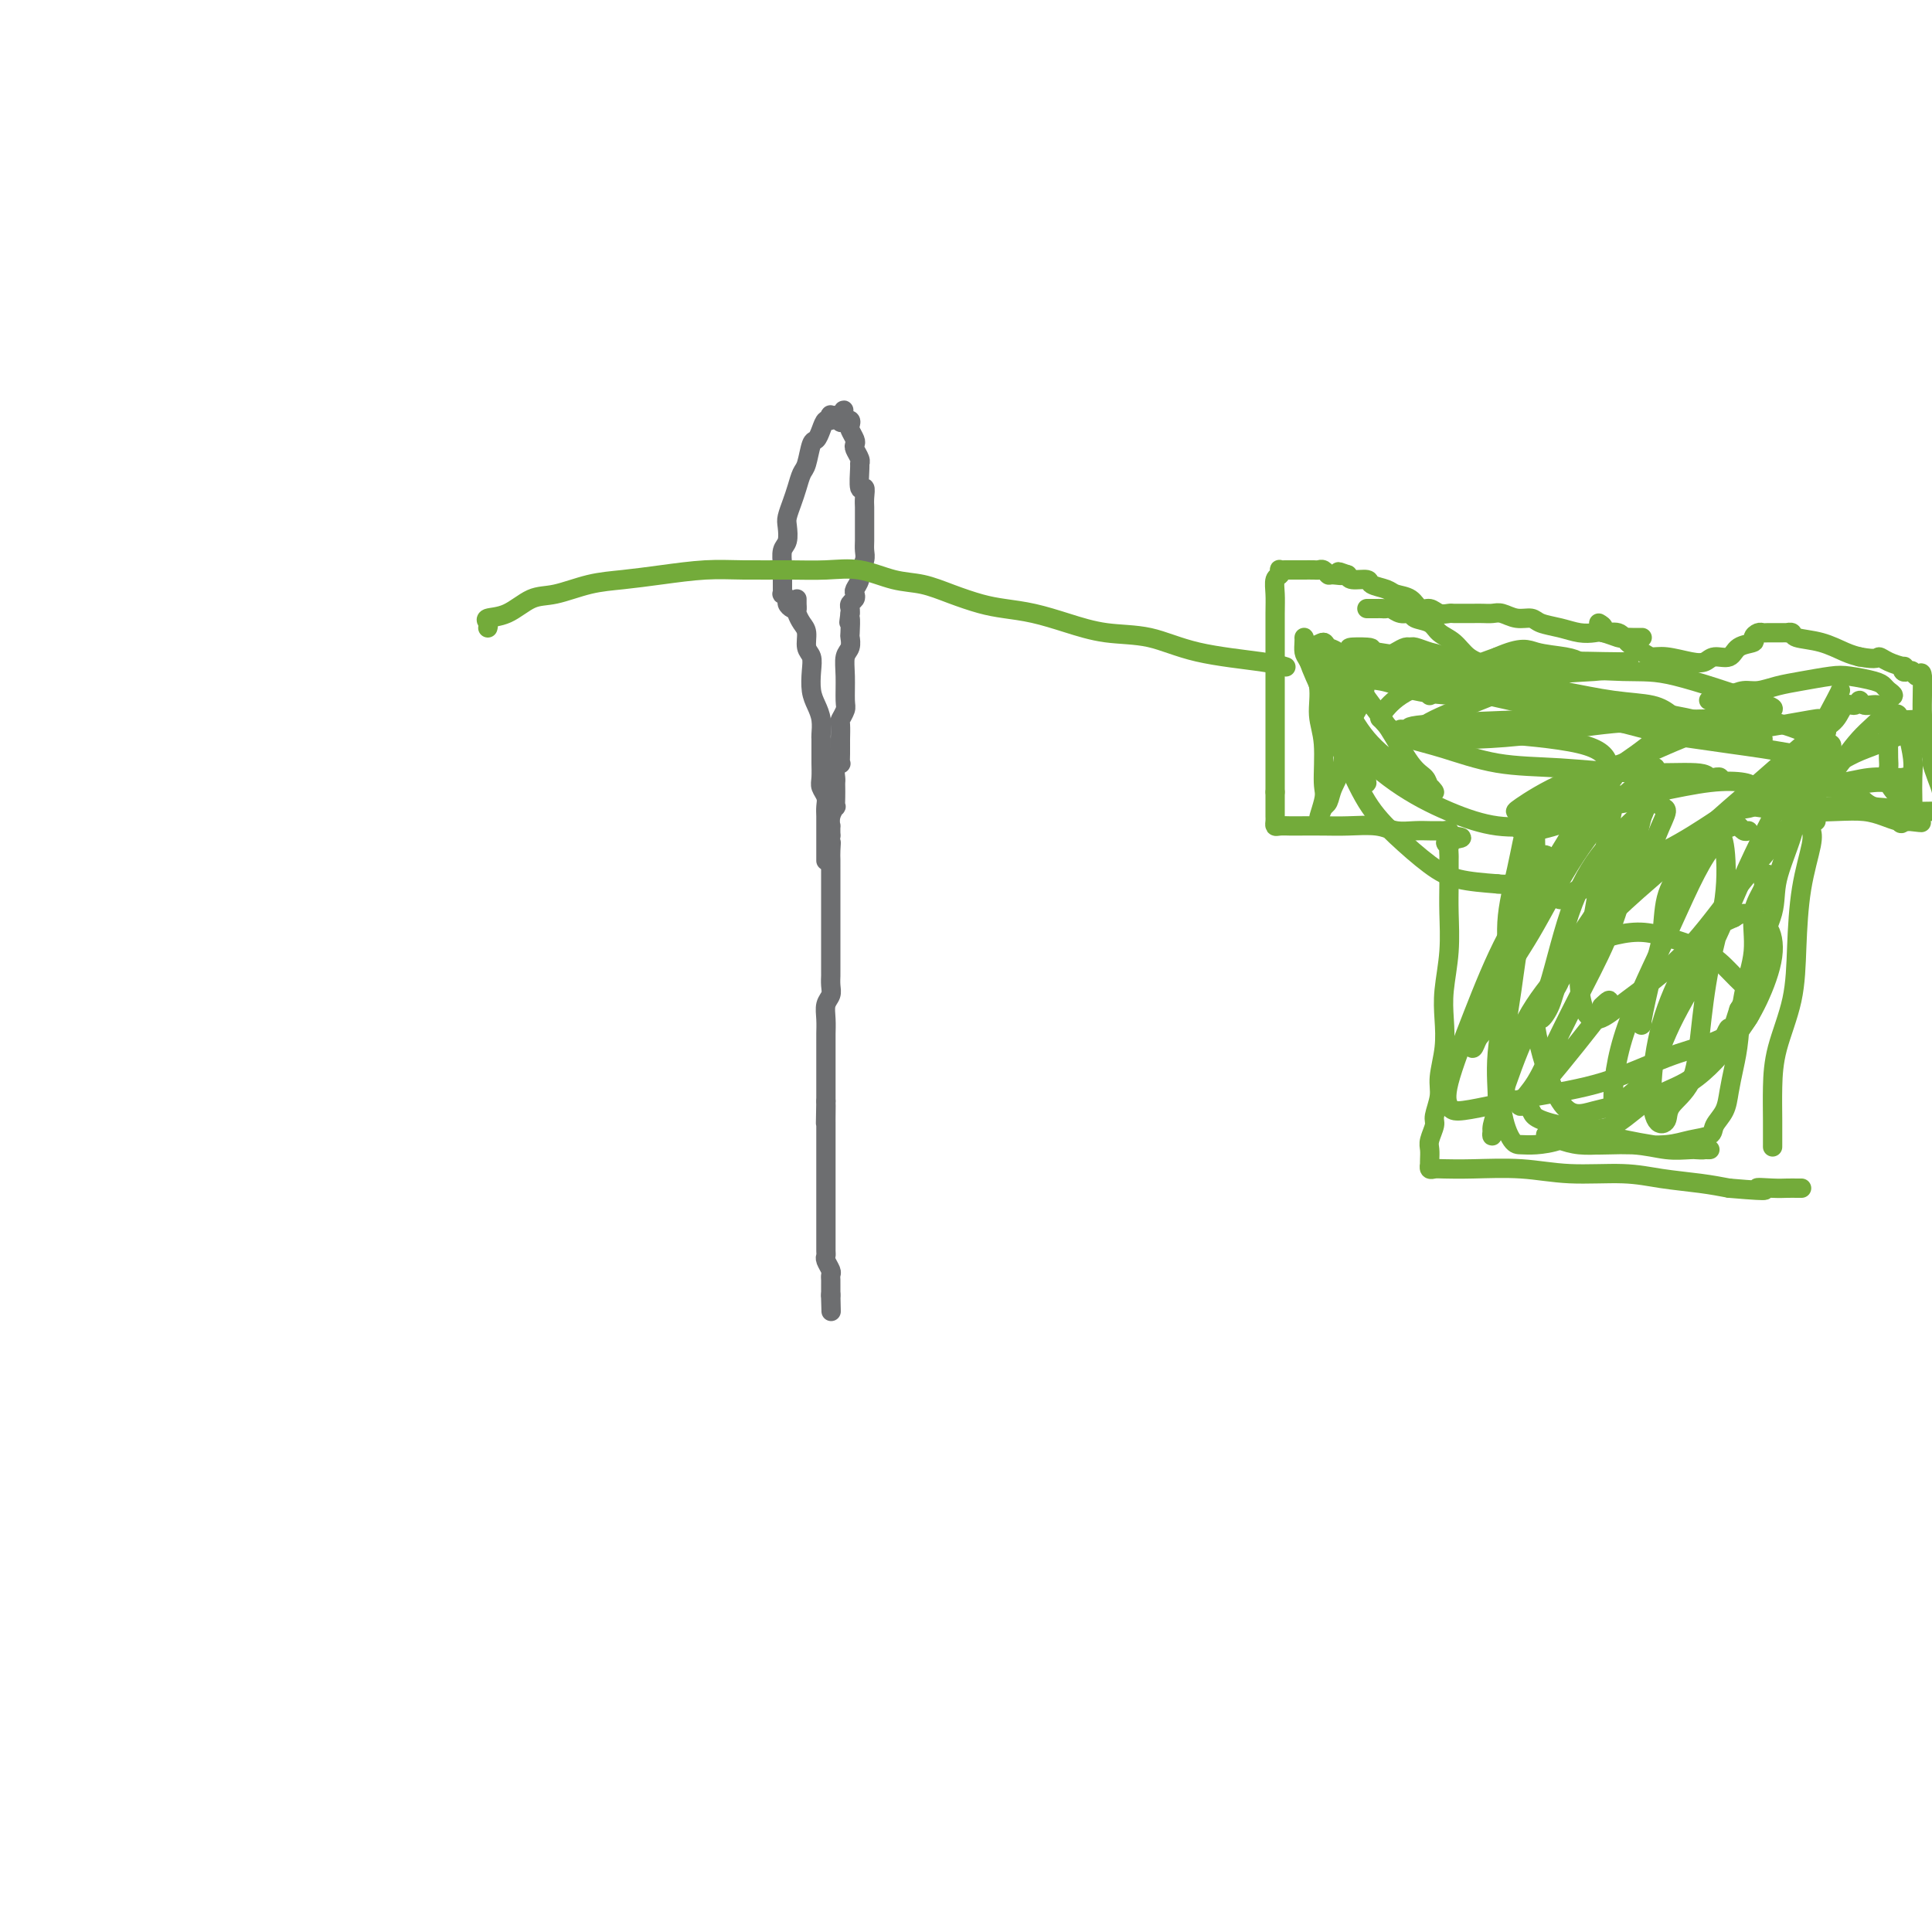 <svg viewBox='0 0 400 400' version='1.1' xmlns='http://www.w3.org/2000/svg' xmlns:xlink='http://www.w3.org/1999/xlink'><g fill='none' stroke='#6D6E70' stroke-width='4' stroke-linecap='round' stroke-linejoin='round'><path d='M165,126c-0.301,0.092 -0.603,0.183 -1,0c-0.397,-0.183 -0.891,-0.641 -1,-1c-0.109,-0.359 0.167,-0.620 0,-1c-0.167,-0.380 -0.777,-0.879 -1,-1c-0.223,-0.121 -0.060,0.134 0,0c0.060,-0.134 0.015,-0.659 0,-1c-0.015,-0.341 -0.000,-0.499 0,-1c0.000,-0.501 -0.014,-1.346 0,-2c0.014,-0.654 0.055,-1.119 0,-2c-0.055,-0.881 -0.208,-2.178 0,-3c0.208,-0.822 0.777,-1.167 1,-2c0.223,-0.833 0.101,-2.153 0,-3c-0.101,-0.847 -0.182,-1.222 0,-2c0.182,-0.778 0.626,-1.960 1,-3c0.374,-1.040 0.678,-1.937 1,-3c0.322,-1.063 0.664,-2.290 1,-3c0.336,-0.710 0.667,-0.902 1,-2c0.333,-1.098 0.667,-3.102 1,-4c0.333,-0.898 0.664,-0.689 1,-1c0.336,-0.311 0.678,-1.141 1,-2c0.322,-0.859 0.625,-1.747 1,-2c0.375,-0.253 0.821,0.128 1,0c0.179,-0.128 0.089,-0.766 0,-1c-0.089,-0.234 -0.178,-0.063 0,0c0.178,0.063 0.622,0.018 1,0c0.378,-0.018 0.689,-0.009 1,0'/><path d='M174,86c1.482,-2.557 0.187,0.050 0,1c-0.187,0.950 0.733,0.242 1,0c0.267,-0.242 -0.121,-0.020 0,0c0.121,0.020 0.751,-0.163 1,0c0.249,0.163 0.118,0.673 0,1c-0.118,0.327 -0.224,0.472 0,1c0.224,0.528 0.778,1.438 1,2c0.222,0.562 0.112,0.777 0,1c-0.112,0.223 -0.227,0.453 0,1c0.227,0.547 0.797,1.409 1,2c0.203,0.591 0.040,0.910 0,1c-0.040,0.090 0.042,-0.050 0,1c-0.042,1.050 -0.207,3.289 0,4c0.207,0.711 0.788,-0.105 1,0c0.212,0.105 0.057,1.130 0,2c-0.057,0.870 -0.015,1.584 0,2c0.015,0.416 0.004,0.534 0,1c-0.004,0.466 -0.000,1.279 0,2c0.000,0.721 -0.004,1.350 0,2c0.004,0.650 0.015,1.321 0,2c-0.015,0.679 -0.056,1.364 0,2c0.056,0.636 0.207,1.221 0,2c-0.207,0.779 -0.774,1.753 -1,2c-0.226,0.247 -0.112,-0.232 0,0c0.112,0.232 0.222,1.175 0,2c-0.222,0.825 -0.778,1.530 -1,2c-0.222,0.470 -0.112,0.703 0,1c0.112,0.297 0.226,0.657 0,1c-0.226,0.343 -0.792,0.669 -1,1c-0.208,0.331 -0.060,0.666 0,1c0.060,0.334 0.030,0.667 0,1'/><path d='M176,127c-0.465,3.457 -0.128,1.099 0,1c0.128,-0.099 0.049,2.061 0,3c-0.049,0.939 -0.066,0.658 0,1c0.066,0.342 0.215,1.309 0,2c-0.215,0.691 -0.793,1.107 -1,2c-0.207,0.893 -0.041,2.264 0,4c0.041,1.736 -0.041,3.836 0,5c0.041,1.164 0.207,1.394 0,2c-0.207,0.606 -0.788,1.590 -1,2c-0.212,0.410 -0.057,0.245 0,1c0.057,0.755 0.015,2.431 0,3c-0.015,0.569 -0.003,0.033 0,0c0.003,-0.033 -0.003,0.438 0,1c0.003,0.562 0.015,1.215 0,2c-0.015,0.785 -0.057,1.702 0,2c0.057,0.298 0.211,-0.023 0,0c-0.211,0.023 -0.789,0.390 -1,1c-0.211,0.610 -0.057,1.464 0,2c0.057,0.536 0.016,0.755 0,1c-0.016,0.245 -0.008,0.516 0,1c0.008,0.484 0.016,1.181 0,2c-0.016,0.819 -0.057,1.759 0,2c0.057,0.241 0.211,-0.217 0,0c-0.211,0.217 -0.789,1.110 -1,2c-0.211,0.890 -0.057,1.778 0,2c0.057,0.222 0.016,-0.222 0,0c-0.016,0.222 -0.008,1.111 0,2'/><path d='M172,173c-0.619,7.534 -0.166,3.369 0,2c0.166,-1.369 0.044,0.057 0,1c-0.044,0.943 -0.012,1.404 0,2c0.012,0.596 0.003,1.328 0,2c-0.003,0.672 -0.001,1.284 0,2c0.001,0.716 0.000,1.538 0,2c-0.000,0.462 -0.000,0.566 0,1c0.000,0.434 0.000,1.199 0,2c-0.000,0.801 -0.000,1.637 0,2c0.000,0.363 0.000,0.252 0,1c-0.000,0.748 -0.000,2.355 0,3c0.000,0.645 0.000,0.329 0,1c-0.000,0.671 -0.000,2.329 0,3c0.000,0.671 0.001,0.354 0,1c-0.001,0.646 -0.004,2.255 0,3c0.004,0.745 0.015,0.625 0,1c-0.015,0.375 -0.057,1.246 0,2c0.057,0.754 0.211,1.393 0,2c-0.211,0.607 -0.789,1.184 -1,2c-0.211,0.816 -0.057,1.872 0,3c0.057,1.128 0.015,2.330 0,3c-0.015,0.670 -0.004,0.808 0,1c0.004,0.192 0.001,0.436 0,1c-0.001,0.564 -0.000,1.447 0,2c0.000,0.553 0.000,0.776 0,1c-0.000,0.224 -0.000,0.449 0,1c0.000,0.551 0.000,1.430 0,2c-0.000,0.570 -0.000,0.833 0,1c0.000,0.167 0.000,0.237 0,1c-0.000,0.763 -0.000,2.218 0,3c0.000,0.782 0.000,0.891 0,1'/><path d='M171,228c-0.155,8.628 -0.041,2.697 0,1c0.041,-1.697 0.011,0.841 0,2c-0.011,1.159 -0.003,0.939 0,1c0.003,0.061 0.001,0.401 0,1c-0.001,0.599 -0.000,1.456 0,2c0.000,0.544 0.000,0.775 0,1c-0.000,0.225 -0.000,0.444 0,1c0.000,0.556 0.000,1.448 0,2c-0.000,0.552 -0.000,0.763 0,1c0.000,0.237 0.000,0.501 0,1c-0.000,0.499 -0.000,1.232 0,2c0.000,0.768 0.000,1.569 0,2c-0.000,0.431 -0.000,0.492 0,1c0.000,0.508 0.000,1.464 0,2c-0.000,0.536 -0.000,0.653 0,1c0.000,0.347 0.000,0.923 0,1c-0.000,0.077 -0.000,-0.344 0,0c0.000,0.344 0.000,1.453 0,2c-0.000,0.547 -0.000,0.531 0,1c0.000,0.469 0.000,1.421 0,2c-0.000,0.579 -0.001,0.784 0,1c0.001,0.216 0.004,0.443 0,1c-0.004,0.557 -0.015,1.445 0,2c0.015,0.555 0.057,0.779 0,1c-0.057,0.221 -0.211,0.439 0,1c0.211,0.561 0.789,1.464 1,2c0.211,0.536 0.057,0.704 0,1c-0.057,0.296 -0.015,0.718 0,1c0.015,0.282 0.004,0.422 0,1c-0.004,0.578 -0.001,1.594 0,2c0.001,0.406 0.001,0.203 0,0'/><path d='M172,268c0.155,6.417 0.042,2.458 0,1c-0.042,-1.458 -0.012,-0.417 0,0c0.012,0.417 0.006,0.208 0,0'/><path d='M165,124c-0.006,0.326 -0.012,0.653 0,1c0.012,0.347 0.041,0.716 0,1c-0.041,0.284 -0.151,0.484 0,1c0.151,0.516 0.562,1.347 1,2c0.438,0.653 0.901,1.126 1,2c0.099,0.874 -0.167,2.148 0,3c0.167,0.852 0.766,1.280 1,2c0.234,0.720 0.101,1.731 0,3c-0.101,1.269 -0.171,2.798 0,4c0.171,1.202 0.582,2.079 1,3c0.418,0.921 0.844,1.886 1,3c0.156,1.114 0.042,2.377 0,3c-0.042,0.623 -0.011,0.608 0,1c0.011,0.392 0.002,1.193 0,2c-0.002,0.807 0.003,1.620 0,2c-0.003,0.380 -0.015,0.328 0,1c0.015,0.672 0.057,2.067 0,3c-0.057,0.933 -0.211,1.405 0,2c0.211,0.595 0.789,1.314 1,2c0.211,0.686 0.057,1.340 0,2c-0.057,0.660 -0.015,1.327 0,2c0.015,0.673 0.004,1.350 0,2c-0.004,0.650 -0.001,1.271 0,2c0.001,0.729 0.000,1.567 0,2c-0.000,0.433 -0.000,0.463 0,1c0.000,0.537 0.000,1.582 0,2c-0.000,0.418 -0.000,0.209 0,0'/></g>
<g fill='none' stroke='#73AB3A' stroke-width='4' stroke-linecap='round' stroke-linejoin='round'><path d='M101,130c0.088,-0.316 0.177,-0.633 0,-1c-0.177,-0.367 -0.619,-0.785 0,-1c0.619,-0.215 2.298,-0.229 4,-1c1.702,-0.771 3.428,-2.300 5,-3c1.572,-0.700 2.992,-0.569 5,-1c2.008,-0.431 4.606,-1.422 7,-2c2.394,-0.578 4.584,-0.744 7,-1c2.416,-0.256 5.057,-0.604 8,-1c2.943,-0.396 6.189,-0.840 9,-1c2.811,-0.160 5.188,-0.036 8,0c2.812,0.036 6.060,-0.016 9,0c2.940,0.016 5.572,0.101 8,0c2.428,-0.101 4.652,-0.388 7,0c2.348,0.388 4.822,1.452 7,2c2.178,0.548 4.061,0.580 6,1c1.939,0.420 3.933,1.228 6,2c2.067,0.772 4.205,1.506 6,2c1.795,0.494 3.247,0.746 5,1c1.753,0.254 3.809,0.508 6,1c2.191,0.492 4.519,1.220 7,2c2.481,0.780 5.117,1.610 8,2c2.883,0.390 6.013,0.339 9,1c2.987,0.661 5.832,2.033 10,3c4.168,0.967 9.661,1.530 13,2c3.339,0.470 4.526,0.849 5,1c0.474,0.151 0.237,0.076 0,0'/><path d='M340,132c-0.628,0.008 -1.256,0.016 -2,0c-0.744,-0.016 -1.605,-0.056 -2,0c-0.395,0.056 -0.324,0.208 -1,0c-0.676,-0.208 -2.100,-0.776 -3,-1c-0.900,-0.224 -1.276,-0.102 -2,0c-0.724,0.102 -1.796,0.186 -3,0c-1.204,-0.186 -2.539,-0.642 -4,-1c-1.461,-0.358 -3.049,-0.618 -4,-1c-0.951,-0.382 -1.266,-0.887 -2,-1c-0.734,-0.113 -1.887,0.166 -3,0c-1.113,-0.166 -2.185,-0.777 -3,-1c-0.815,-0.223 -1.374,-0.060 -2,0c-0.626,0.060 -1.319,0.016 -2,0c-0.681,-0.016 -1.351,-0.003 -2,0c-0.649,0.003 -1.276,-0.003 -2,0c-0.724,0.003 -1.545,0.017 -2,0c-0.455,-0.017 -0.543,-0.064 -1,0c-0.457,0.064 -1.281,0.238 -2,0c-0.719,-0.238 -1.332,-0.890 -2,-1c-0.668,-0.110 -1.391,0.322 -2,0c-0.609,-0.322 -1.103,-1.397 -2,-2c-0.897,-0.603 -2.198,-0.735 -3,-1c-0.802,-0.265 -1.104,-0.662 -2,-1c-0.896,-0.338 -2.384,-0.616 -3,-1c-0.616,-0.384 -0.358,-0.873 -1,-1c-0.642,-0.127 -2.183,0.106 -3,0c-0.817,-0.106 -0.908,-0.553 -1,-1'/><path d='M279,119c-3.367,-1.233 -1.284,-0.316 -1,0c0.284,0.316 -1.232,0.032 -2,0c-0.768,-0.032 -0.788,0.188 -1,0c-0.212,-0.188 -0.616,-0.782 -1,-1c-0.384,-0.218 -0.747,-0.058 -1,0c-0.253,0.058 -0.396,0.016 -1,0c-0.604,-0.016 -1.667,-0.004 -2,0c-0.333,0.004 0.066,0.001 0,0c-0.066,-0.001 -0.596,-0.000 -1,0c-0.404,0.000 -0.683,-0.001 -1,0c-0.317,0.001 -0.672,0.004 -1,0c-0.328,-0.004 -0.627,-0.014 -1,0c-0.373,0.014 -0.818,0.051 -1,0c-0.182,-0.051 -0.101,-0.190 0,0c0.101,0.190 0.223,0.710 0,1c-0.223,0.290 -0.792,0.351 -1,1c-0.208,0.649 -0.056,1.887 0,3c0.056,1.113 0.015,2.100 0,4c-0.015,1.900 -0.004,4.713 0,7c0.004,2.287 0.001,4.047 0,6c-0.001,1.953 -0.000,4.098 0,6c0.000,1.902 0.000,3.559 0,5c-0.000,1.441 -0.000,2.665 0,4c0.000,1.335 0.000,2.783 0,4c-0.000,1.217 -0.000,2.205 0,3c0.000,0.795 0.000,1.398 0,2'/><path d='M264,164c0.000,7.212 0.000,3.242 0,2c-0.000,-1.242 -0.001,0.245 0,1c0.001,0.755 0.002,0.777 0,1c-0.002,0.223 -0.008,0.648 0,1c0.008,0.352 0.030,0.630 0,1c-0.030,0.370 -0.112,0.831 0,1c0.112,0.169 0.418,0.046 1,0c0.582,-0.046 1.440,-0.013 2,0c0.560,0.013 0.824,0.007 2,0c1.176,-0.007 3.266,-0.016 5,0c1.734,0.016 3.111,0.057 5,0c1.889,-0.057 4.289,-0.211 6,0c1.711,0.211 2.734,0.789 4,1c1.266,0.211 2.774,0.056 4,0c1.226,-0.056 2.171,-0.012 3,0c0.829,0.012 1.542,-0.007 2,0c0.458,0.007 0.662,0.040 1,0c0.338,-0.040 0.811,-0.154 1,0c0.189,0.154 0.095,0.577 0,1'/><path d='M300,173c5.105,0.466 1.368,0.633 0,1c-1.368,0.367 -0.366,0.936 0,1c0.366,0.064 0.098,-0.377 0,0c-0.098,0.377 -0.025,1.571 0,2c0.025,0.429 0.003,0.094 0,1c-0.003,0.906 0.013,3.052 0,5c-0.013,1.948 -0.055,3.698 0,6c0.055,2.302 0.207,5.154 0,8c-0.207,2.846 -0.772,5.684 -1,8c-0.228,2.316 -0.118,4.109 0,6c0.118,1.891 0.243,3.881 0,6c-0.243,2.119 -0.853,4.367 -1,6c-0.147,1.633 0.171,2.650 0,4c-0.171,1.350 -0.830,3.034 -1,4c-0.170,0.966 0.151,1.216 0,2c-0.151,0.784 -0.772,2.104 -1,3c-0.228,0.896 -0.062,1.368 0,2c0.062,0.632 0.019,1.423 0,2c-0.019,0.577 -0.016,0.939 0,1c0.016,0.061 0.043,-0.180 0,0c-0.043,0.180 -0.157,0.779 0,1c0.157,0.221 0.585,0.063 1,0c0.415,-0.063 0.818,-0.032 2,0c1.182,0.032 3.141,0.064 6,0c2.859,-0.064 6.616,-0.224 10,0c3.384,0.224 6.396,0.834 10,1c3.604,0.166 7.801,-0.110 11,0c3.199,0.110 5.400,0.607 8,1c2.600,0.393 5.600,0.684 8,1c2.400,0.316 4.200,0.658 6,1'/><path d='M358,246c10.808,0.928 6.828,0.249 6,0c-0.828,-0.249 1.495,-0.067 3,0c1.505,0.067 2.193,0.018 3,0c0.807,-0.018 1.732,-0.005 2,0c0.268,0.005 -0.120,0.001 0,0c0.120,-0.001 0.749,-0.000 1,0c0.251,0.000 0.126,0.000 0,0'/><path d='M331,129c0.503,0.297 1.006,0.594 1,1c-0.006,0.406 -0.522,0.922 0,1c0.522,0.078 2.080,-0.281 3,0c0.920,0.281 1.201,1.203 2,2c0.799,0.797 2.115,1.469 3,2c0.885,0.531 1.338,0.923 2,1c0.662,0.077 1.532,-0.160 3,0c1.468,0.160 3.532,0.716 5,1c1.468,0.284 2.338,0.298 3,0c0.662,-0.298 1.115,-0.906 2,-1c0.885,-0.094 2.202,0.325 3,0c0.798,-0.325 1.079,-1.393 2,-2c0.921,-0.607 2.484,-0.751 3,-1c0.516,-0.249 -0.015,-0.603 0,-1c0.015,-0.397 0.578,-0.839 1,-1c0.422,-0.161 0.705,-0.043 1,0c0.295,0.043 0.604,0.012 1,0c0.396,-0.012 0.881,-0.003 1,0c0.119,0.003 -0.127,0.001 0,0c0.127,-0.001 0.626,-0.001 1,0c0.374,0.001 0.622,0.004 1,0c0.378,-0.004 0.886,-0.013 1,0c0.114,0.013 -0.167,0.049 0,0c0.167,-0.049 0.782,-0.182 1,0c0.218,0.182 0.038,0.678 1,1c0.962,0.322 3.067,0.471 5,1c1.933,0.529 3.695,1.437 5,2c1.305,0.563 2.152,0.782 3,1'/><path d='M385,136c3.927,0.730 3.745,0.056 4,0c0.255,-0.056 0.947,0.507 2,1c1.053,0.493 2.467,0.915 3,1c0.533,0.085 0.184,-0.168 0,0c-0.184,0.168 -0.203,0.756 0,1c0.203,0.244 0.628,0.144 1,0c0.372,-0.144 0.691,-0.333 1,0c0.309,0.333 0.609,1.186 1,1c0.391,-0.186 0.875,-1.411 1,0c0.125,1.411 -0.107,5.459 0,8c0.107,2.541 0.554,3.576 1,5c0.446,1.424 0.890,3.236 1,4c0.110,0.764 -0.114,0.481 0,1c0.114,0.519 0.566,1.842 1,3c0.434,1.158 0.848,2.153 1,3c0.152,0.847 0.041,1.547 0,2c-0.041,0.453 -0.011,0.661 0,1c0.011,0.339 0.003,0.811 0,1c-0.003,0.189 -0.002,0.094 0,0'/><path d='M375,167c0.123,-0.008 0.246,-0.016 1,0c0.754,0.016 2.140,0.057 3,0c0.860,-0.057 1.195,-0.211 3,0c1.805,0.211 5.082,0.789 8,1c2.918,0.211 5.478,0.057 8,0c2.522,-0.057 5.006,-0.016 6,0c0.994,0.016 0.497,0.008 0,0'/><path d='M376,170c-0.408,0.348 -0.817,0.697 -1,1c-0.183,0.303 -0.141,0.562 0,1c0.141,0.438 0.381,1.055 0,3c-0.381,1.945 -1.384,5.218 -2,9c-0.616,3.782 -0.844,8.075 -1,12c-0.156,3.925 -0.238,7.483 -1,11c-0.762,3.517 -2.204,6.992 -3,10c-0.796,3.008 -0.945,5.549 -1,8c-0.055,2.451 -0.015,4.814 0,7c0.015,2.186 0.004,4.196 0,5c-0.004,0.804 -0.002,0.402 0,0'/><path d='M362,172c-0.324,0.108 -0.648,0.215 -1,0c-0.352,-0.215 -0.731,-0.754 -1,-1c-0.269,-0.246 -0.429,-0.200 -1,0c-0.571,0.200 -1.552,0.553 -3,1c-1.448,0.447 -3.361,0.989 -6,2c-2.639,1.011 -6.003,2.491 -9,4c-2.997,1.509 -5.628,3.048 -8,4c-2.372,0.952 -4.487,1.316 -6,2c-1.513,0.684 -2.425,1.686 -3,2c-0.575,0.314 -0.813,-0.061 -1,0c-0.187,0.061 -0.324,0.557 1,0c1.324,-0.557 4.110,-2.166 8,-4c3.890,-1.834 8.885,-3.892 13,-6c4.115,-2.108 7.348,-4.267 10,-6c2.652,-1.733 4.721,-3.040 6,-4c1.279,-0.960 1.768,-1.572 2,-2c0.232,-0.428 0.208,-0.672 0,-1c-0.208,-0.328 -0.600,-0.740 -2,-1c-1.400,-0.260 -3.809,-0.367 -7,0c-3.191,0.367 -7.163,1.209 -11,2c-3.837,0.791 -7.539,1.532 -11,2c-3.461,0.468 -6.681,0.662 -9,1c-2.319,0.338 -3.735,0.821 -5,1c-1.265,0.179 -2.378,0.055 -3,0c-0.622,-0.055 -0.754,-0.041 -1,0c-0.246,0.041 -0.607,0.109 1,-1c1.607,-1.109 5.182,-3.397 9,-5c3.818,-1.603 7.879,-2.523 12,-4c4.121,-1.477 8.302,-3.513 12,-5c3.698,-1.487 6.914,-2.425 9,-3c2.086,-0.575 3.043,-0.788 4,-1'/><path d='M361,149c7.613,-2.942 3.645,-0.796 2,0c-1.645,0.796 -0.966,0.241 -3,0c-2.034,-0.241 -6.781,-0.170 -12,0c-5.219,0.170 -10.910,0.438 -16,1c-5.090,0.562 -9.577,1.419 -14,2c-4.423,0.581 -8.780,0.886 -12,1c-3.220,0.114 -5.302,0.037 -7,0c-1.698,-0.037 -3.011,-0.035 -4,0c-0.989,0.035 -1.655,0.104 -2,0c-0.345,-0.104 -0.369,-0.381 0,-1c0.369,-0.619 1.132,-1.580 4,-3c2.868,-1.420 7.840,-3.298 12,-5c4.160,-1.702 7.509,-3.227 11,-4c3.491,-0.773 7.124,-0.795 10,-1c2.876,-0.205 4.995,-0.592 6,-1c1.005,-0.408 0.896,-0.838 1,-1c0.104,-0.162 0.420,-0.058 0,0c-0.420,0.058 -1.576,0.068 -5,0c-3.424,-0.068 -9.118,-0.215 -14,0c-4.882,0.215 -8.954,0.792 -13,1c-4.046,0.208 -8.066,0.045 -11,0c-2.934,-0.045 -4.782,0.026 -6,0c-1.218,-0.026 -1.805,-0.148 -2,0c-0.195,0.148 0.001,0.567 1,1c0.999,0.433 2.802,0.879 4,1c1.198,0.121 1.790,-0.085 5,0c3.210,0.085 9.037,0.459 14,1c4.963,0.541 9.062,1.248 13,2c3.938,0.752 7.714,1.549 11,2c3.286,0.451 6.082,0.558 8,1c1.918,0.442 2.959,1.221 4,2'/><path d='M346,148c9.464,1.790 4.126,1.264 2,1c-2.126,-0.264 -1.038,-0.265 -2,1c-0.962,1.265 -3.973,3.797 -7,6c-3.027,2.203 -6.069,4.078 -9,6c-2.931,1.922 -5.750,3.892 -8,5c-2.250,1.108 -3.931,1.356 -5,2c-1.069,0.644 -1.524,1.684 -2,2c-0.476,0.316 -0.971,-0.094 -1,0c-0.029,0.094 0.410,0.691 1,1c0.590,0.309 1.332,0.331 3,0c1.668,-0.331 4.264,-1.013 7,-2c2.736,-0.987 5.614,-2.278 8,-3c2.386,-0.722 4.281,-0.876 6,-1c1.719,-0.124 3.263,-0.219 4,0c0.737,0.219 0.666,0.750 1,1c0.334,0.250 1.074,0.218 1,1c-0.074,0.782 -0.962,2.378 -2,5c-1.038,2.622 -2.227,6.269 -4,9c-1.773,2.731 -4.129,4.545 -6,7c-1.871,2.455 -3.257,5.551 -5,8c-1.743,2.449 -3.843,4.253 -5,6c-1.157,1.747 -1.370,3.439 -2,5c-0.630,1.561 -1.676,2.992 -2,3c-0.324,0.008 0.075,-1.405 1,-3c0.925,-1.595 2.377,-3.371 3,-5c0.623,-1.629 0.416,-3.112 2,-6c1.584,-2.888 4.960,-7.183 7,-11c2.040,-3.817 2.743,-7.157 4,-10c1.257,-2.843 3.069,-5.188 4,-7c0.931,-1.812 0.980,-3.089 1,-4c0.020,-0.911 0.010,-1.455 0,-2'/><path d='M341,163c3.398,-7.609 0.893,-2.633 0,-1c-0.893,1.633 -0.175,-0.079 -1,0c-0.825,0.079 -3.194,1.949 -6,5c-2.806,3.051 -6.051,7.282 -9,12c-2.949,4.718 -5.602,9.924 -8,14c-2.398,4.076 -4.540,7.024 -6,10c-1.460,2.976 -2.239,5.981 -3,8c-0.761,2.019 -1.505,3.051 -2,4c-0.495,0.949 -0.742,1.814 -1,2c-0.258,0.186 -0.528,-0.308 0,-1c0.528,-0.692 1.853,-1.583 3,-4c1.147,-2.417 2.115,-6.359 3,-10c0.885,-3.641 1.689,-6.980 3,-10c1.311,-3.020 3.131,-5.721 4,-8c0.869,-2.279 0.788,-4.136 1,-5c0.212,-0.864 0.719,-0.735 1,-1c0.281,-0.265 0.338,-0.925 0,-1c-0.338,-0.075 -1.070,0.433 -2,2c-0.930,1.567 -2.058,4.191 -3,7c-0.942,2.809 -1.698,5.803 -2,7c-0.302,1.197 -0.151,0.599 0,0'/><path d='M340,167c-0.038,0.461 -0.076,0.921 0,1c0.076,0.079 0.268,-0.225 0,1c-0.268,1.225 -0.994,3.979 -2,8c-1.006,4.021 -2.291,9.308 -4,14c-1.709,4.692 -3.843,8.789 -6,13c-2.157,4.211 -4.337,8.536 -6,12c-1.663,3.464 -2.811,6.067 -4,8c-1.189,1.933 -2.421,3.194 -3,4c-0.579,0.806 -0.506,1.155 0,1c0.506,-0.155 1.445,-0.815 5,-5c3.555,-4.185 9.726,-11.896 12,-15c2.274,-3.104 0.650,-1.601 0,-1c-0.650,0.601 -0.325,0.301 0,0'/><path d='M381,143c0.009,-0.013 0.018,-0.027 0,0c-0.018,0.027 -0.063,0.094 0,0c0.063,-0.094 0.233,-0.347 -1,2c-1.233,2.347 -3.867,7.296 -7,13c-3.133,5.704 -6.763,12.164 -10,19c-3.237,6.836 -6.082,14.049 -9,20c-2.918,5.951 -5.910,10.640 -8,15c-2.090,4.360 -3.277,8.389 -5,11c-1.723,2.611 -3.981,3.803 -5,5c-1.019,1.197 -0.797,2.398 -1,3c-0.203,0.602 -0.830,0.603 -1,-2c-0.170,-2.603 0.116,-7.811 2,-14c1.884,-6.189 5.366,-13.361 8,-19c2.634,-5.639 4.422,-9.746 6,-13c1.578,-3.254 2.947,-5.654 4,-7c1.053,-1.346 1.789,-1.637 2,-2c0.211,-0.363 -0.104,-0.797 0,-1c0.104,-0.203 0.627,-0.176 1,2c0.373,2.176 0.597,6.501 0,11c-0.597,4.499 -2.015,9.174 -3,14c-0.985,4.826 -1.538,9.805 -2,14c-0.462,4.195 -0.832,7.605 -2,10c-1.168,2.395 -3.132,3.773 -4,5c-0.868,1.227 -0.638,2.301 -1,3c-0.362,0.699 -1.315,1.022 -2,0c-0.685,-1.022 -1.101,-3.390 -1,-7c0.101,-3.610 0.718,-8.462 2,-13c1.282,-4.538 3.230,-8.760 5,-12c1.770,-3.240 3.363,-5.497 5,-7c1.637,-1.503 3.319,-2.251 5,-3'/><path d='M359,190c2.296,-1.603 3.038,-0.611 4,0c0.962,0.611 2.146,0.842 3,2c0.854,1.158 1.379,3.245 1,6c-0.379,2.755 -1.663,6.180 -3,9c-1.337,2.820 -2.725,5.035 -5,8c-2.275,2.965 -5.435,6.678 -9,9c-3.565,2.322 -7.536,3.252 -11,4c-3.464,0.748 -6.421,1.314 -9,2c-2.579,0.686 -4.780,1.491 -7,-2c-2.220,-3.491 -4.458,-11.279 -5,-15c-0.542,-3.721 0.611,-3.376 2,-7c1.389,-3.624 3.015,-11.219 5,-17c1.985,-5.781 4.328,-9.749 7,-13c2.672,-3.251 5.674,-5.786 8,-8c2.326,-2.214 3.975,-4.109 6,-5c2.025,-0.891 4.426,-0.779 6,-1c1.574,-0.221 2.322,-0.776 3,-1c0.678,-0.224 1.285,-0.116 1,0c-0.285,0.116 -1.464,0.240 -2,0c-0.536,-0.240 -0.431,-0.845 -3,-1c-2.569,-0.155 -7.814,0.138 -13,0c-5.186,-0.138 -10.313,-0.708 -15,-1c-4.687,-0.292 -8.933,-0.306 -13,-1c-4.067,-0.694 -7.953,-2.067 -11,-3c-3.047,-0.933 -5.253,-1.425 -7,-2c-1.747,-0.575 -3.035,-1.234 -4,-2c-0.965,-0.766 -1.607,-1.639 -2,-2c-0.393,-0.361 -0.538,-0.210 0,-1c0.538,-0.790 1.760,-2.520 4,-4c2.240,-1.480 5.497,-2.708 9,-4c3.503,-1.292 7.251,-2.646 11,-4'/><path d='M310,136c5.207,-2.285 6.224,-1.497 8,-1c1.776,0.497 4.311,0.704 6,1c1.689,0.296 2.532,0.682 3,1c0.468,0.318 0.560,0.567 0,1c-0.560,0.433 -1.771,1.051 -4,2c-2.229,0.949 -5.475,2.229 -9,3c-3.525,0.771 -7.330,1.032 -11,1c-3.670,-0.032 -7.207,-0.358 -10,-1c-2.793,-0.642 -4.843,-1.598 -7,-2c-2.157,-0.402 -4.422,-0.248 -6,-1c-1.578,-0.752 -2.467,-2.410 -3,-3c-0.533,-0.590 -0.708,-0.113 -1,0c-0.292,0.113 -0.701,-0.139 -1,0c-0.299,0.139 -0.488,0.670 0,2c0.488,1.330 1.652,3.461 3,6c1.348,2.539 2.880,5.487 5,8c2.120,2.513 4.829,4.590 7,6c2.171,1.410 3.804,2.153 5,3c1.196,0.847 1.956,1.800 2,2c0.044,0.200 -0.627,-0.351 -1,-1c-0.373,-0.649 -0.448,-1.396 -1,-2c-0.552,-0.604 -1.581,-1.064 -3,-3c-1.419,-1.936 -3.230,-5.346 -5,-8c-1.770,-2.654 -3.500,-4.550 -5,-7c-1.500,-2.450 -2.769,-5.452 -4,-7c-1.231,-1.548 -2.423,-1.642 -3,-2c-0.577,-0.358 -0.539,-0.980 -1,-1c-0.461,-0.020 -1.423,0.562 -2,1c-0.577,0.438 -0.771,0.733 -1,1c-0.229,0.267 -0.494,0.505 0,2c0.494,1.495 1.747,4.248 3,7'/><path d='M274,144c0.979,3.124 2.426,5.933 5,9c2.574,3.067 6.276,6.390 10,9c3.724,2.610 7.471,4.505 11,6c3.529,1.495 6.841,2.588 10,3c3.159,0.412 6.165,0.141 9,0c2.835,-0.141 5.500,-0.152 8,-2c2.500,-1.848 4.837,-5.533 6,-7c1.163,-1.467 1.153,-0.718 1,-1c-0.153,-0.282 -0.450,-1.596 -1,-3c-0.550,-1.404 -1.354,-2.898 -6,-4c-4.646,-1.102 -13.136,-1.812 -17,-2c-3.864,-0.188 -3.102,0.147 -5,0c-1.898,-0.147 -6.454,-0.774 -9,-1c-2.546,-0.226 -3.081,-0.050 -4,0c-0.919,0.050 -2.223,-0.026 -2,0c0.223,0.026 1.974,0.153 2,0c0.026,-0.153 -1.673,-0.586 3,-1c4.673,-0.414 15.719,-0.808 21,-1c5.281,-0.192 4.796,-0.183 8,0c3.204,0.183 10.096,0.540 15,1c4.904,0.460 7.821,1.024 12,1c4.179,-0.024 9.620,-0.637 12,-1c2.380,-0.363 1.698,-0.475 2,-1c0.302,-0.525 1.588,-1.464 2,-2c0.412,-0.536 -0.051,-0.668 -4,-2c-3.949,-1.332 -11.384,-3.862 -16,-5c-4.616,-1.138 -6.414,-0.882 -11,-1c-4.586,-0.118 -11.961,-0.609 -18,-1c-6.039,-0.391 -10.741,-0.682 -15,-1c-4.259,-0.318 -8.074,-0.662 -11,-1c-2.926,-0.338 -4.963,-0.669 -7,-1'/><path d='M285,135c-10.005,-1.038 -4.019,-1.134 -2,-1c2.019,0.134 0.070,0.498 1,1c0.930,0.502 4.738,1.142 8,2c3.262,0.858 5.977,1.934 9,3c3.023,1.066 6.355,2.123 9,3c2.645,0.877 4.605,1.573 6,2c1.395,0.427 2.225,0.585 2,0c-0.225,-0.585 -1.507,-1.912 -4,-3c-2.493,-1.088 -6.198,-1.938 -9,-3c-2.802,-1.062 -4.700,-2.338 -6,-3c-1.300,-0.662 -2.000,-0.711 -3,-1c-1.000,-0.289 -2.299,-0.820 -3,-1c-0.701,-0.180 -0.804,-0.010 -1,0c-0.196,0.010 -0.485,-0.139 -1,0c-0.515,0.139 -1.256,0.567 -2,1c-0.744,0.433 -1.493,0.873 -2,1c-0.507,0.127 -0.774,-0.058 -1,0c-0.226,0.058 -0.413,0.360 -1,1c-0.587,0.640 -1.576,1.620 -2,3c-0.424,1.380 -0.284,3.161 -1,5c-0.716,1.839 -2.286,3.736 -3,6c-0.714,2.264 -0.570,4.894 -1,7c-0.430,2.106 -1.435,3.688 -2,5c-0.565,1.312 -0.691,2.353 -1,3c-0.309,0.647 -0.803,0.899 -1,1c-0.197,0.101 -0.099,0.050 0,0'/><path d='M274,167c-1.852,4.702 -0.480,0.959 0,-1c0.480,-1.959 0.070,-2.132 0,-4c-0.070,-1.868 0.202,-5.431 0,-8c-0.202,-2.569 -0.877,-4.145 -1,-6c-0.123,-1.855 0.307,-3.991 0,-6c-0.307,-2.009 -1.351,-3.893 -2,-5c-0.649,-1.107 -0.905,-1.437 -1,-2c-0.095,-0.563 -0.030,-1.358 0,-2c0.030,-0.642 0.024,-1.130 0,-1c-0.024,0.130 -0.067,0.879 2,2c2.067,1.121 6.245,2.614 11,4c4.755,1.386 10.087,2.665 16,4c5.913,1.335 12.408,2.726 18,4c5.592,1.274 10.279,2.433 15,3c4.721,0.567 9.474,0.544 13,1c3.526,0.456 5.826,1.390 8,2c2.174,0.610 4.222,0.896 6,1c1.778,0.104 3.284,0.027 4,0c0.716,-0.027 0.640,-0.003 1,0c0.360,0.003 1.154,-0.016 1,0c-0.154,0.016 -1.258,0.065 -2,0c-0.742,-0.065 -1.123,-0.244 -4,-1c-2.877,-0.756 -8.252,-2.089 -14,-3c-5.748,-0.911 -11.871,-1.399 -17,-2c-5.129,-0.601 -9.266,-1.316 -13,-2c-3.734,-0.684 -7.067,-1.338 -10,-2c-2.933,-0.662 -5.467,-1.331 -8,-2'/><path d='M297,141c-11.185,-2.083 -6.148,-1.292 -5,-1c1.148,0.292 -1.592,0.083 -3,0c-1.408,-0.083 -1.484,-0.042 -2,0c-0.516,0.042 -1.474,0.084 -2,0c-0.526,-0.084 -0.621,-0.293 1,0c1.621,0.293 4.958,1.087 10,2c5.042,0.913 11.789,1.945 18,3c6.211,1.055 11.887,2.131 17,3c5.113,0.869 9.663,1.529 14,2c4.337,0.471 8.461,0.753 11,1c2.539,0.247 3.493,0.458 7,0c3.507,-0.458 9.566,-1.585 12,-2c2.434,-0.415 1.243,-0.119 1,0c-0.243,0.119 0.464,0.061 1,0c0.536,-0.061 0.902,-0.123 1,0c0.098,0.123 -0.071,0.433 0,1c0.071,0.567 0.383,1.393 0,2c-0.383,0.607 -1.463,0.997 -2,2c-0.537,1.003 -0.533,2.619 -1,4c-0.467,1.381 -1.404,2.526 -2,4c-0.596,1.474 -0.850,3.278 -1,5c-0.150,1.722 -0.196,3.361 -1,6c-0.804,2.639 -2.367,6.276 -3,9c-0.633,2.724 -0.334,4.534 -1,7c-0.666,2.466 -2.295,5.587 -3,8c-0.705,2.413 -0.487,4.118 -1,6c-0.513,1.882 -1.756,3.941 -3,6'/><path d='M360,209c-3.135,9.980 -1.971,4.929 -2,4c-0.029,-0.929 -1.251,2.263 -2,4c-0.749,1.737 -1.025,2.019 -2,3c-0.975,0.981 -2.650,2.662 -5,4c-2.350,1.338 -5.374,2.334 -8,4c-2.626,1.666 -4.853,4.001 -7,5c-2.147,0.999 -4.213,0.660 -6,1c-1.787,0.340 -3.295,1.359 -5,2c-1.705,0.641 -3.607,0.906 -5,1c-1.393,0.094 -2.276,0.018 -3,0c-0.724,-0.018 -1.289,0.022 -2,-1c-0.711,-1.022 -1.566,-3.107 -2,-6c-0.434,-2.893 -0.446,-6.594 0,-11c0.446,-4.406 1.349,-9.516 2,-14c0.651,-4.484 1.051,-8.342 2,-12c0.949,-3.658 2.446,-7.115 3,-10c0.554,-2.885 0.163,-5.199 0,-7c-0.163,-1.801 -0.099,-3.088 0,-4c0.099,-0.912 0.231,-1.449 0,-2c-0.231,-0.551 -0.827,-1.117 -1,-1c-0.173,0.117 0.075,0.918 0,1c-0.075,0.082 -0.473,-0.554 -1,1c-0.527,1.554 -1.184,5.300 -2,9c-0.816,3.700 -1.792,7.355 -2,11c-0.208,3.645 0.351,7.281 0,12c-0.351,4.719 -1.612,10.520 -2,15c-0.388,4.480 0.098,7.640 0,10c-0.098,2.360 -0.779,3.921 -1,5c-0.221,1.079 0.017,1.675 0,2c-0.017,0.325 -0.291,0.379 0,-1c0.291,-1.379 1.145,-4.189 2,-7'/><path d='M311,227c1.139,-3.368 2.985,-8.787 5,-13c2.015,-4.213 4.198,-7.218 6,-10c1.802,-2.782 3.223,-5.340 5,-7c1.777,-1.660 3.911,-2.422 6,-3c2.089,-0.578 4.134,-0.972 6,-1c1.866,-0.028 3.552,0.311 6,1c2.448,0.689 5.659,1.727 8,3c2.341,1.273 3.812,2.781 5,4c1.188,1.219 2.092,2.148 3,3c0.908,0.852 1.821,1.628 2,3c0.179,1.372 -0.377,3.340 -2,5c-1.623,1.660 -4.312,3.011 -7,4c-2.688,0.989 -5.375,1.614 -9,3c-3.625,1.386 -8.190,3.533 -13,5c-4.810,1.467 -9.867,2.255 -14,3c-4.133,0.745 -7.342,1.446 -10,2c-2.658,0.554 -4.763,0.962 -6,1c-1.237,0.038 -1.605,-0.294 -2,-1c-0.395,-0.706 -0.816,-1.786 0,-5c0.816,-3.214 2.868,-8.563 5,-14c2.132,-5.437 4.343,-10.962 7,-16c2.657,-5.038 5.758,-9.588 8,-13c2.242,-3.412 3.623,-5.686 5,-8c1.377,-2.314 2.749,-4.669 4,-6c1.251,-1.331 2.382,-1.640 3,-2c0.618,-0.360 0.724,-0.773 1,-1c0.276,-0.227 0.723,-0.268 1,0c0.277,0.268 0.383,0.845 0,3c-0.383,2.155 -1.257,5.888 -2,10c-0.743,4.112 -1.355,8.603 -2,12c-0.645,3.397 -1.322,5.698 -2,8'/><path d='M328,197c-0.873,6.275 -1.056,5.962 -1,7c0.056,1.038 0.350,3.425 1,5c0.650,1.575 1.655,2.336 3,2c1.345,-0.336 3.030,-1.770 6,-4c2.970,-2.230 7.227,-5.257 11,-9c3.773,-3.743 7.064,-8.202 10,-12c2.936,-3.798 5.518,-6.933 9,-11c3.482,-4.067 7.866,-9.064 11,-13c3.134,-3.936 5.019,-6.809 7,-9c1.981,-2.191 4.059,-3.700 5,-5c0.941,-1.300 0.746,-2.390 1,-3c0.254,-0.610 0.956,-0.742 1,-1c0.044,-0.258 -0.569,-0.644 -1,-1c-0.431,-0.356 -0.680,-0.681 -1,-1c-0.320,-0.319 -0.710,-0.633 -2,-1c-1.290,-0.367 -3.479,-0.788 -5,-1c-1.521,-0.212 -2.374,-0.215 -4,0c-1.626,0.215 -4.024,0.649 -6,1c-1.976,0.351 -3.531,0.620 -5,1c-1.469,0.380 -2.852,0.872 -4,1c-1.148,0.128 -2.061,-0.109 -3,0c-0.939,0.109 -1.905,0.565 -3,1c-1.095,0.435 -2.321,0.850 -3,1c-0.679,0.150 -0.812,0.036 -1,0c-0.188,-0.036 -0.431,0.007 0,0c0.431,-0.007 1.535,-0.063 2,0c0.465,0.063 0.289,0.244 2,1c1.711,0.756 5.307,2.088 8,3c2.693,0.912 4.484,1.403 6,2c1.516,0.597 2.758,1.298 4,2'/><path d='M376,153c3.644,1.477 2.256,1.170 2,1c-0.256,-0.170 0.622,-0.203 1,0c0.378,0.203 0.258,0.643 0,1c-0.258,0.357 -0.653,0.632 -1,1c-0.347,0.368 -0.647,0.827 -1,1c-0.353,0.173 -0.760,0.058 -2,1c-1.240,0.942 -3.315,2.942 -5,4c-1.685,1.058 -2.982,1.175 -4,2c-1.018,0.825 -1.756,2.359 -3,3c-1.244,0.641 -2.993,0.389 -4,1c-1.007,0.611 -1.272,2.085 -2,3c-0.728,0.915 -1.921,1.271 -3,2c-1.079,0.729 -2.046,1.831 -3,3c-0.954,1.169 -1.895,2.405 -3,4c-1.105,1.595 -2.373,3.548 -3,6c-0.627,2.452 -0.613,5.403 -1,8c-0.387,2.597 -1.176,4.840 -2,8c-0.824,3.160 -1.683,7.235 -2,9c-0.317,1.765 -0.090,1.218 0,1c0.090,-0.218 0.045,-0.109 0,0'/><path d='M296,144c-0.350,-0.477 -0.700,-0.954 -1,-1c-0.300,-0.046 -0.552,0.338 -1,0c-0.448,-0.338 -1.094,-1.398 -2,-2c-0.906,-0.602 -2.073,-0.745 -3,-1c-0.927,-0.255 -1.614,-0.622 -2,-1c-0.386,-0.378 -0.471,-0.766 -1,-1c-0.529,-0.234 -1.502,-0.314 -2,0c-0.498,0.314 -0.523,1.021 -1,2c-0.477,0.979 -1.407,2.231 -2,4c-0.593,1.769 -0.848,4.054 -1,6c-0.152,1.946 -0.202,3.553 0,5c0.202,1.447 0.657,2.736 1,4c0.343,1.264 0.573,2.505 1,3c0.427,0.495 1.050,0.244 1,0c-0.050,-0.244 -0.772,-0.483 -1,-1c-0.228,-0.517 0.039,-1.314 0,-2c-0.039,-0.686 -0.382,-1.263 -1,-3c-0.618,-1.737 -1.511,-4.636 -2,-7c-0.489,-2.364 -0.576,-4.193 -1,-6c-0.424,-1.807 -1.186,-3.592 -2,-5c-0.814,-1.408 -1.682,-2.440 -2,-3c-0.318,-0.560 -0.088,-0.650 0,-1c0.088,-0.350 0.035,-0.962 0,-1c-0.035,-0.038 -0.051,0.498 0,1c0.051,0.502 0.170,0.971 0,3c-0.170,2.029 -0.630,5.617 0,9c0.630,3.383 2.349,6.559 4,10c1.651,3.441 3.232,7.146 5,10c1.768,2.854 3.721,4.858 6,7c2.279,2.142 4.883,4.423 7,6c2.117,1.577 3.748,2.451 6,3c2.252,0.549 5.126,0.775 8,1'/><path d='M310,183c3.289,0.400 4.511,-0.600 5,-1c0.489,-0.400 0.244,-0.200 0,0'/><path d='M366,181c-0.487,0.298 -0.974,0.596 -1,1c-0.026,0.404 0.411,0.914 0,2c-0.411,1.086 -1.668,2.747 -2,5c-0.332,2.253 0.262,5.099 0,8c-0.262,2.901 -1.378,5.858 -2,9c-0.622,3.142 -0.748,6.469 -1,9c-0.252,2.531 -0.628,4.264 -1,6c-0.372,1.736 -0.738,3.473 -1,5c-0.262,1.527 -0.419,2.844 -1,4c-0.581,1.156 -1.585,2.152 -2,3c-0.415,0.848 -0.241,1.547 -1,2c-0.759,0.453 -2.449,0.658 -4,1c-1.551,0.342 -2.961,0.821 -5,1c-2.039,0.179 -4.707,0.059 -7,0c-2.293,-0.059 -4.213,-0.055 -6,0c-1.787,0.055 -3.443,0.162 -5,0c-1.557,-0.162 -3.016,-0.595 -4,-1c-0.984,-0.405 -1.492,-0.784 -2,-1c-0.508,-0.216 -1.016,-0.269 -1,0c0.016,0.269 0.555,0.860 1,1c0.445,0.140 0.797,-0.173 2,0c1.203,0.173 3.257,0.831 6,1c2.743,0.169 6.176,-0.151 9,0c2.824,0.151 5.040,0.772 7,1c1.960,0.228 3.663,0.062 5,0c1.337,-0.062 2.308,-0.019 3,0c0.692,0.019 1.105,0.013 1,0c-0.105,-0.013 -0.727,-0.034 -1,0c-0.273,0.034 -0.197,0.122 -2,0c-1.803,-0.122 -5.485,-0.456 -9,-1c-3.515,-0.544 -6.861,-1.298 -10,-2c-3.139,-0.702 -6.069,-1.351 -9,-2'/><path d='M323,233c-5.848,-1.336 -5.467,-2.177 -6,-3c-0.533,-0.823 -1.981,-1.629 -3,-2c-1.019,-0.371 -1.610,-0.308 -2,-1c-0.390,-0.692 -0.580,-2.137 0,-5c0.580,-2.863 1.931,-7.142 4,-11c2.069,-3.858 4.858,-7.296 8,-11c3.142,-3.704 6.639,-7.676 10,-11c3.361,-3.324 6.586,-6.000 10,-9c3.414,-3.000 7.015,-6.325 10,-9c2.985,-2.675 5.352,-4.700 8,-7c2.648,-2.300 5.578,-4.874 8,-7c2.422,-2.126 4.337,-3.804 6,-5c1.663,-1.196 3.074,-1.910 4,-3c0.926,-1.090 1.369,-2.557 2,-3c0.631,-0.443 1.452,0.136 2,0c0.548,-0.136 0.822,-0.989 1,-1c0.178,-0.011 0.260,0.820 1,1c0.740,0.180 2.139,-0.291 3,0c0.861,0.291 1.183,1.345 2,2c0.817,0.655 2.128,0.910 3,1c0.872,0.090 1.304,0.013 2,0c0.696,-0.013 1.657,0.037 2,0c0.343,-0.037 0.067,-0.162 0,0c-0.067,0.162 0.075,0.609 0,1c-0.075,0.391 -0.368,0.724 -1,1c-0.632,0.276 -1.603,0.494 -3,1c-1.397,0.506 -3.220,1.301 -5,2c-1.780,0.699 -3.518,1.304 -5,2c-1.482,0.696 -2.709,1.485 -4,2c-1.291,0.515 -2.645,0.758 -4,1'/><path d='M376,159c-4.056,1.935 -3.195,1.772 -3,2c0.195,0.228 -0.275,0.847 -1,1c-0.725,0.153 -1.706,-0.159 -2,0c-0.294,0.159 0.099,0.790 1,1c0.901,0.210 2.311,0.000 4,0c1.689,-0.000 3.658,0.210 6,0c2.342,-0.210 5.055,-0.841 7,-1c1.945,-0.159 3.120,0.152 4,0c0.880,-0.152 1.465,-0.769 2,-1c0.535,-0.231 1.020,-0.078 1,0c-0.020,0.078 -0.544,0.080 -2,0c-1.456,-0.080 -3.845,-0.243 -6,0c-2.155,0.243 -4.077,0.891 -6,1c-1.923,0.109 -3.849,-0.321 -6,0c-2.151,0.321 -4.528,1.393 -6,2c-1.472,0.607 -2.039,0.750 -3,1c-0.961,0.250 -2.316,0.607 -3,1c-0.684,0.393 -0.698,0.824 -1,1c-0.302,0.176 -0.892,0.099 -1,0c-0.108,-0.099 0.267,-0.220 2,0c1.733,0.220 4.824,0.781 8,1c3.176,0.219 6.437,0.097 9,0c2.563,-0.097 4.429,-0.170 6,0c1.571,0.170 2.846,0.584 4,1c1.154,0.416 2.187,0.833 3,1c0.813,0.167 1.407,0.083 2,0'/><path d='M395,170c5.103,0.606 1.862,0.122 1,0c-0.862,-0.122 0.657,0.120 1,0c0.343,-0.120 -0.490,-0.601 -1,-1c-0.510,-0.399 -0.697,-0.716 -1,-1c-0.303,-0.284 -0.722,-0.535 -1,-1c-0.278,-0.465 -0.414,-1.144 -1,-2c-0.586,-0.856 -1.621,-1.888 -2,-3c-0.379,-1.112 -0.103,-2.304 0,-3c0.103,-0.696 0.031,-0.894 0,-2c-0.031,-1.106 -0.022,-3.118 0,-4c0.022,-0.882 0.057,-0.632 0,-1c-0.057,-0.368 -0.208,-1.354 0,-2c0.208,-0.646 0.773,-0.954 1,-1c0.227,-0.046 0.116,0.168 0,0c-0.116,-0.168 -0.239,-0.717 0,-1c0.239,-0.283 0.838,-0.298 1,0c0.162,0.298 -0.114,0.911 0,1c0.114,0.089 0.619,-0.345 1,0c0.381,0.345 0.638,1.467 1,3c0.362,1.533 0.829,3.475 1,5c0.171,1.525 0.047,2.633 0,4c-0.047,1.367 -0.018,2.993 0,4c0.018,1.007 0.026,1.394 0,2c-0.026,0.606 -0.084,1.433 0,2c0.084,0.567 0.310,0.876 0,1c-0.310,0.124 -1.155,0.062 -2,0'/><path d='M394,170c-0.562,1.590 -0.966,-0.936 -2,-2c-1.034,-1.064 -2.697,-0.667 -4,-1c-1.303,-0.333 -2.244,-1.396 -3,-2c-0.756,-0.604 -1.326,-0.750 -2,-1c-0.674,-0.250 -1.451,-0.606 -2,-1c-0.549,-0.394 -0.871,-0.827 -1,-1c-0.129,-0.173 -0.064,-0.087 0,0'/><path d='M380,158c-0.198,0.089 -0.395,0.179 -1,0c-0.605,-0.179 -1.616,-0.625 -3,-1c-1.384,-0.375 -3.139,-0.677 -5,-1c-1.861,-0.323 -3.827,-0.667 -6,-1c-2.173,-0.333 -4.553,-0.654 -7,-1c-2.447,-0.346 -4.960,-0.716 -7,-1c-2.040,-0.284 -3.605,-0.480 -6,-1c-2.395,-0.520 -5.619,-1.363 -8,-2c-2.381,-0.637 -3.918,-1.067 -6,-2c-2.082,-0.933 -4.711,-2.370 -7,-3c-2.289,-0.630 -4.240,-0.452 -6,-1c-1.760,-0.548 -3.329,-1.823 -5,-3c-1.671,-1.177 -3.443,-2.255 -5,-3c-1.557,-0.745 -2.897,-1.155 -4,-2c-1.103,-0.845 -1.968,-2.125 -3,-3c-1.032,-0.875 -2.230,-1.344 -3,-2c-0.770,-0.656 -1.113,-1.500 -2,-2c-0.887,-0.500 -2.318,-0.656 -3,-1c-0.682,-0.344 -0.617,-0.877 -1,-1c-0.383,-0.123 -1.216,0.163 -2,0c-0.784,-0.163 -1.519,-0.776 -2,-1c-0.481,-0.224 -0.707,-0.060 -1,0c-0.293,0.060 -0.653,0.016 -1,0c-0.347,-0.016 -0.681,-0.004 -1,0c-0.319,0.004 -0.624,0.001 -1,0c-0.376,-0.001 -0.822,-0.000 -1,0c-0.178,0.000 -0.089,0.000 0,0'/></g>
</svg>